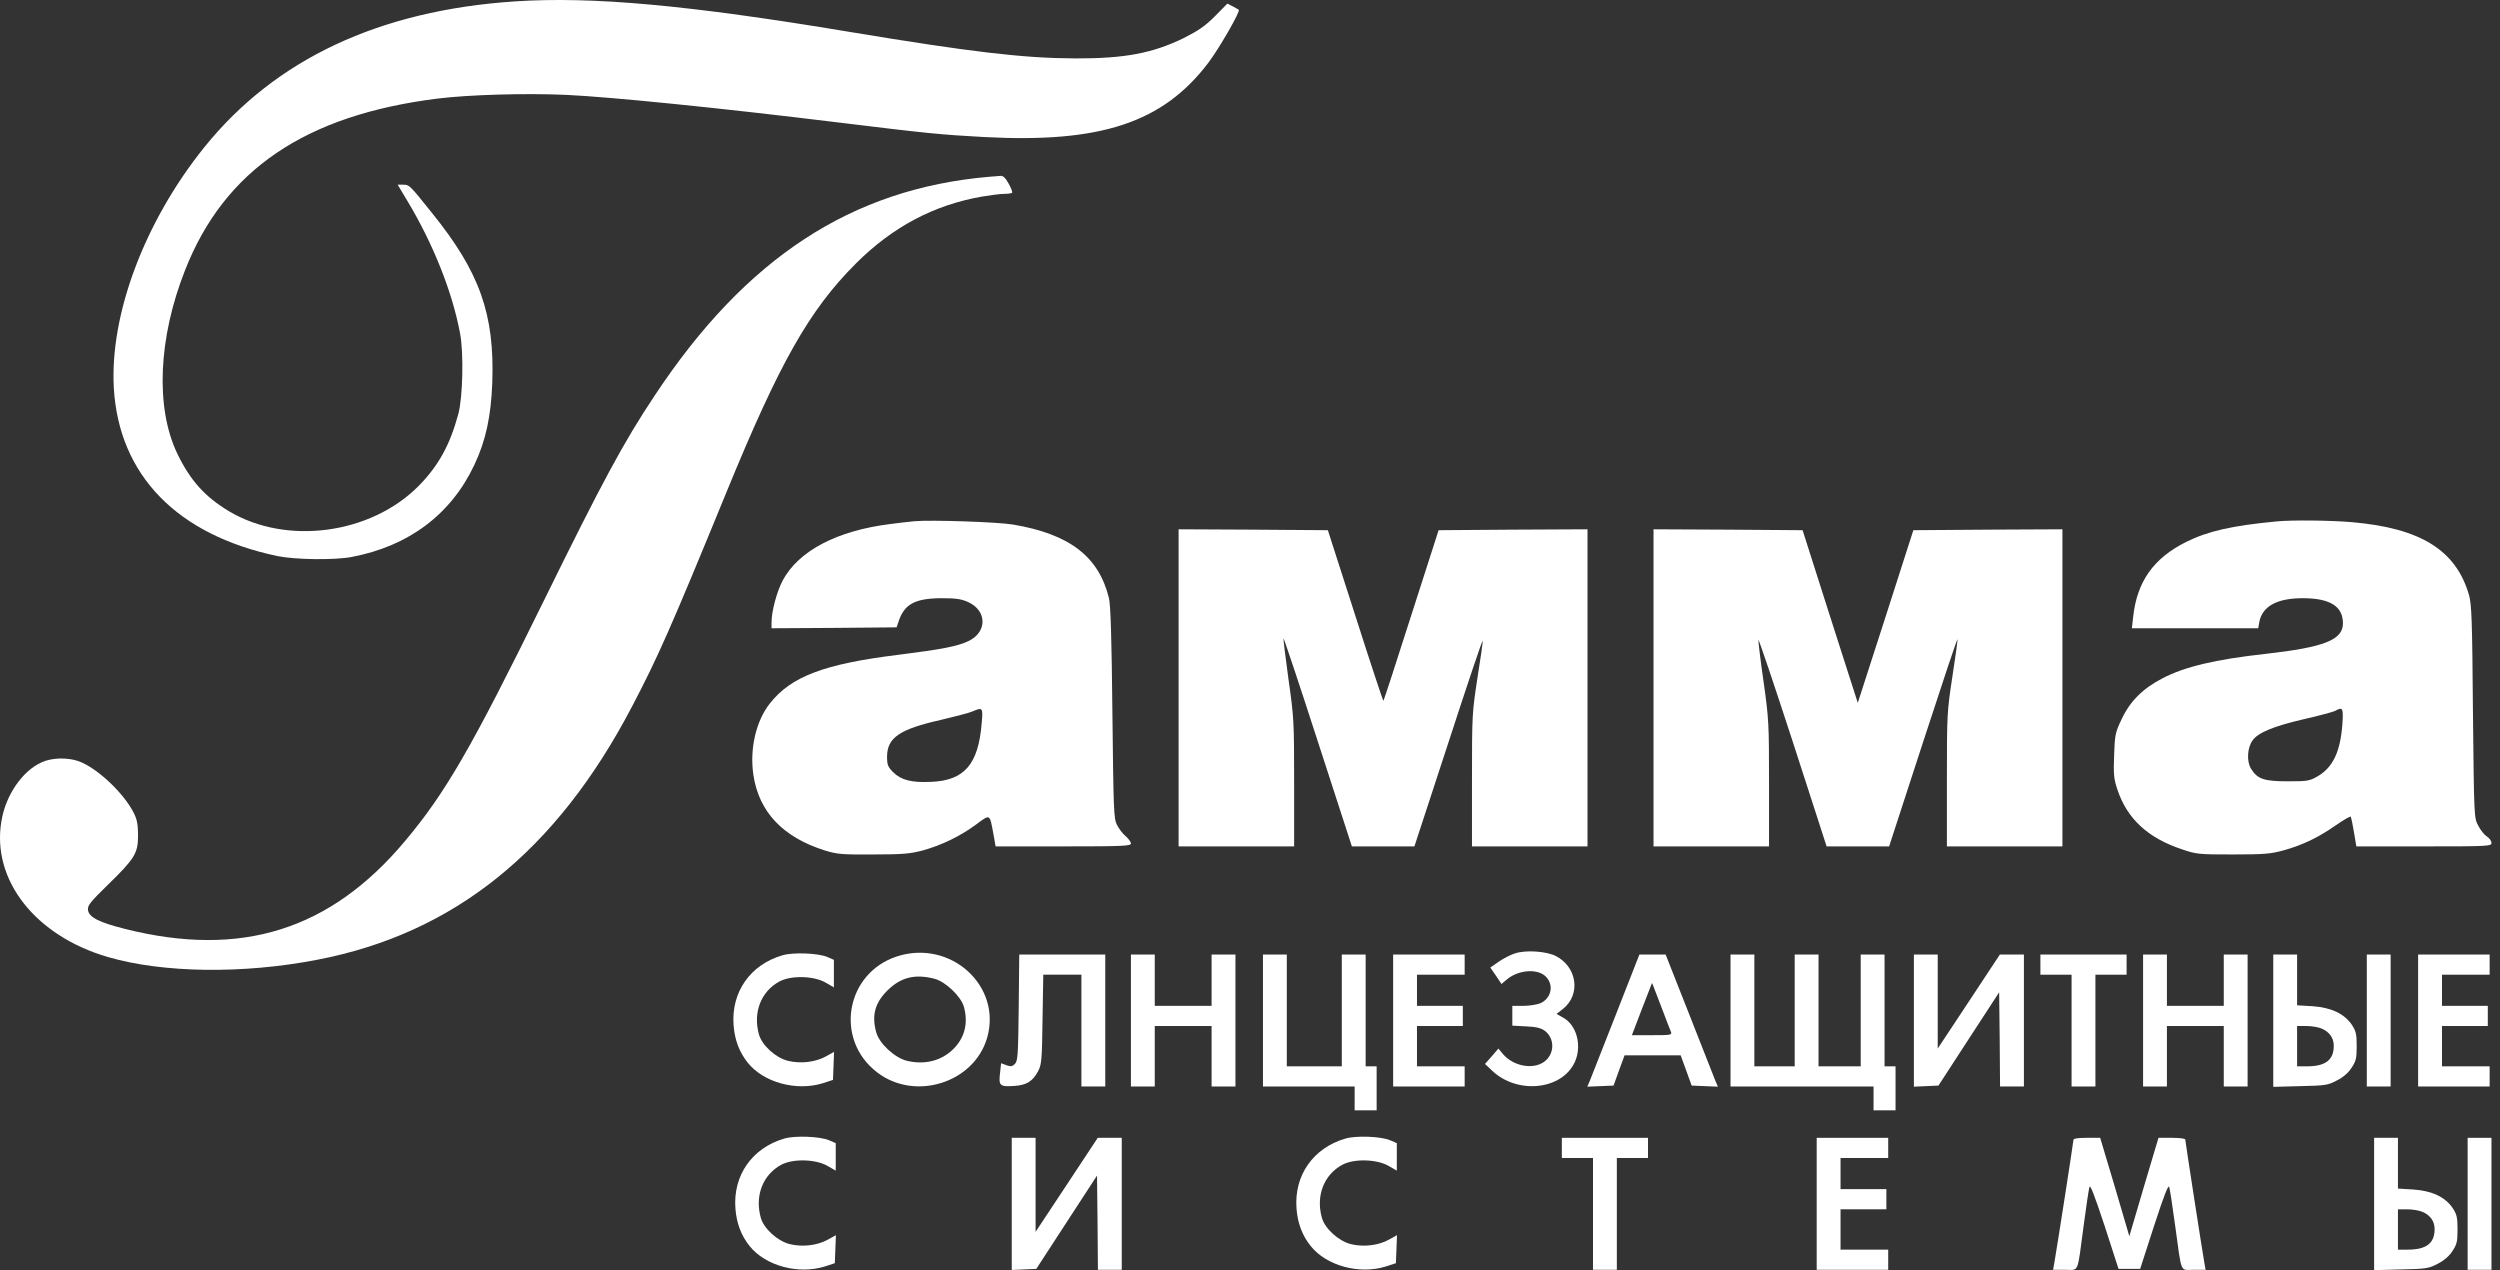 <svg width="124" height="63" viewBox="0 0 124 63" fill="none" xmlns="http://www.w3.org/2000/svg">
<rect x="0" y="0" width="124" height="63" fill="#333333" stroke="none"/>
<path d="M25.545 0.069C18.815 0.515 13.658 2.933 10.139 7.297C7.174 10.979 5.437 15.597 5.646 19.252C5.901 23.571 8.784 26.534 13.758 27.58C14.631 27.762 16.587 27.789 17.442 27.625C20.279 27.089 22.38 25.507 23.535 23.043C24.099 21.843 24.354 20.652 24.417 18.979C24.536 15.588 23.799 13.497 21.425 10.561C20.306 9.161 20.297 9.161 19.997 9.161H19.724L20.225 9.997C21.489 12.106 22.435 14.479 22.817 16.525C23.008 17.497 22.953 19.716 22.735 20.525C22.317 22.08 21.744 23.107 20.761 24.107C18.387 26.498 14.222 27.062 11.366 25.362C10.166 24.643 9.438 23.834 8.793 22.498C7.701 20.216 7.847 16.77 9.184 13.388C11.139 8.424 15.15 5.706 21.716 4.888C23.271 4.697 26.054 4.615 28.092 4.706C30.256 4.806 35.686 5.351 41.47 6.061C46.072 6.624 46.645 6.679 48.818 6.797C54.593 7.106 57.677 6.088 59.932 3.115C60.469 2.406 61.533 0.56 61.442 0.487C61.433 0.469 61.296 0.397 61.142 0.315L60.878 0.178L60.26 0.806C59.768 1.297 59.45 1.515 58.713 1.888C57.167 2.642 55.785 2.906 53.32 2.897C50.783 2.888 48.2 2.588 42.116 1.578C34.149 0.251 29.374 -0.185 25.545 0.069Z" fill="white"/>
<path d="M49.046 8.77C42.243 9.36 36.986 12.797 32.475 19.616C30.929 21.934 29.856 23.934 26.946 29.853C23.399 37.071 22.098 39.326 20.088 41.717C16.387 46.135 11.958 47.526 6.192 46.072C4.918 45.754 4.4 45.49 4.364 45.135C4.336 44.917 4.473 44.744 5.328 43.908C6.683 42.59 6.847 42.326 6.847 41.444C6.847 40.917 6.801 40.653 6.646 40.344C6.155 39.344 4.8 38.071 3.891 37.753C3.345 37.562 2.563 37.58 2.072 37.808C1.108 38.235 0.28 39.444 0.071 40.726C-0.429 43.644 1.754 46.426 5.364 47.472C8.093 48.263 12.049 48.317 15.714 47.608C22.508 46.308 27.591 42.226 31.348 35.044C32.639 32.58 33.267 31.162 36.031 24.416C38.669 17.979 40.142 15.379 42.452 13.07C44.271 11.252 46.318 10.17 48.7 9.751C49.128 9.679 49.628 9.615 49.819 9.615C50.001 9.615 50.174 9.588 50.201 9.56C50.228 9.533 50.156 9.333 50.028 9.106C49.864 8.815 49.755 8.706 49.61 8.724C49.501 8.733 49.246 8.751 49.046 8.77Z" fill="white"/>
<path d="M45.362 25.852C45.135 25.871 44.608 25.934 44.18 25.989C41.524 26.316 39.614 27.316 38.823 28.789C38.532 29.344 38.269 30.307 38.269 30.871V31.162L41.37 31.144L44.471 31.116L44.589 30.771C44.871 29.962 45.399 29.68 46.681 29.671C47.418 29.671 47.672 29.707 48.018 29.862C48.964 30.289 48.973 31.353 48.036 31.798C47.463 32.062 46.772 32.198 44.544 32.48C40.87 32.935 39.242 33.553 38.187 34.889C37.495 35.762 37.177 37.153 37.368 38.435C37.641 40.272 38.832 41.526 40.906 42.181C41.524 42.372 41.752 42.39 43.316 42.381C44.798 42.381 45.144 42.344 45.772 42.181C46.718 41.917 47.618 41.481 48.409 40.899C49.128 40.371 49.082 40.344 49.273 41.362L49.382 41.981H52.738C55.721 41.981 56.094 41.962 56.094 41.835C56.094 41.763 55.976 41.599 55.83 41.472C55.685 41.353 55.494 41.099 55.403 40.917C55.239 40.599 55.23 40.199 55.175 35.344C55.139 31.635 55.085 29.98 55.003 29.662C54.493 27.589 53.038 26.489 50.237 26.016C49.437 25.889 46.217 25.78 45.362 25.852ZM48.691 35.88C48.527 37.917 47.827 38.717 46.172 38.781C45.208 38.826 44.689 38.69 44.298 38.299C44.044 38.044 43.998 37.935 43.998 37.544C43.998 36.59 44.608 36.171 46.663 35.708C47.354 35.544 48.054 35.362 48.209 35.298C48.746 35.062 48.764 35.089 48.691 35.88Z" fill="white"/>
<path d="M112.936 25.861C110.708 26.071 109.516 26.343 108.434 26.88C106.815 27.689 105.997 28.843 105.806 30.589L105.742 31.162H108.871H112.008L112.063 30.844C112.217 30.062 112.954 29.662 114.255 29.671C115.582 29.68 116.21 30.08 116.21 30.916C116.21 31.744 115.273 32.107 112.345 32.435C109.889 32.707 108.352 33.071 107.261 33.644C106.288 34.144 105.651 34.78 105.233 35.671C104.914 36.344 104.896 36.435 104.86 37.48C104.823 38.426 104.851 38.653 105.023 39.162C105.505 40.617 106.542 41.572 108.252 42.135C108.943 42.371 109.071 42.381 110.753 42.381C112.299 42.381 112.618 42.353 113.254 42.181C114.209 41.917 114.982 41.544 115.855 40.935C116.246 40.662 116.583 40.471 116.601 40.508C116.619 40.544 116.692 40.89 116.756 41.272L116.874 41.981H120.221C123.449 41.981 123.577 41.971 123.577 41.808C123.577 41.717 123.477 41.572 123.349 41.49C123.222 41.408 123.031 41.172 122.922 40.953C122.713 40.571 122.713 40.553 122.658 35.298C122.622 30.725 122.594 29.953 122.458 29.498C121.812 27.28 120.048 26.189 116.637 25.898C115.555 25.807 113.682 25.789 112.936 25.861ZM116.183 35.907C116.083 37.28 115.719 38.053 114.964 38.499C114.555 38.735 114.464 38.753 113.482 38.753C112.299 38.753 111.972 38.644 111.654 38.135C111.426 37.771 111.463 37.089 111.726 36.726C111.999 36.335 112.781 36.017 114.273 35.671C115.037 35.498 115.737 35.307 115.819 35.262C116.201 35.044 116.237 35.117 116.183 35.907Z" fill="white"/>
<path d="M58.459 34.117V41.981H61.324H64.189V38.826C64.189 35.808 64.18 35.589 63.907 33.68C63.761 32.589 63.643 31.671 63.661 31.662C63.679 31.644 64.452 33.953 65.371 36.799L67.053 41.981H68.609H70.155L71.837 36.844C72.756 34.017 73.52 31.744 73.538 31.789C73.556 31.835 73.438 32.653 73.283 33.617C73.02 35.335 73.01 35.435 73.01 38.681V41.981H75.875H78.74V34.117V26.253L75.048 26.271L71.355 26.298L70 30.516C69.263 32.835 68.636 34.744 68.618 34.762C68.6 34.78 67.972 32.88 67.226 30.544L65.862 26.298L62.16 26.271L58.459 26.253V34.117Z" fill="white"/>
<path d="M82.015 34.117V41.981H84.879H87.744V38.862C87.744 35.889 87.735 35.671 87.472 33.807C87.317 32.735 87.208 31.807 87.217 31.744C87.235 31.689 87.999 33.962 88.927 36.808L90.6 41.981H92.155H93.701L95.384 36.808C96.311 33.962 97.076 31.662 97.094 31.707C97.103 31.744 96.994 32.571 96.839 33.553C96.575 35.298 96.566 35.408 96.566 38.662V41.981H99.431H102.296V34.117V26.253L98.603 26.271L94.902 26.298L93.528 30.58L92.146 34.862L90.773 30.58L89.409 26.298L85.707 26.271L82.015 26.253V34.117Z" fill="white"/>
<path d="M75.139 47.29C74.93 47.354 74.575 47.536 74.338 47.699L73.92 47.99L74.202 48.399L74.475 48.808L74.739 48.581C75.339 48.081 76.33 48.027 76.712 48.481C77.076 48.899 76.93 49.508 76.421 49.754C76.248 49.827 75.875 49.89 75.566 49.89H75.011V50.381V50.872L75.684 50.908C76.194 50.927 76.43 50.99 76.621 51.127C77.139 51.518 77.112 52.309 76.567 52.681C76.003 53.063 75.048 52.872 74.547 52.281L74.32 52.009L73.993 52.39L73.656 52.772L73.993 53.09C75.248 54.3 77.476 54.072 78.113 52.672C78.476 51.872 78.204 50.845 77.54 50.481L77.203 50.29L77.531 50.036C78.413 49.327 78.231 47.963 77.167 47.417C76.694 47.181 75.675 47.108 75.139 47.29Z" fill="white"/>
<path d="M38.815 47.381C37.214 47.845 36.259 49.208 36.386 50.854C36.441 51.581 36.668 52.181 37.087 52.709C37.869 53.691 39.497 54.136 40.815 53.727L41.316 53.563L41.343 52.872L41.37 52.172L40.961 52.4C40.452 52.681 39.715 52.772 39.087 52.618C38.478 52.472 37.787 51.845 37.641 51.299C37.341 50.209 37.751 49.172 38.66 48.681C39.242 48.372 40.343 48.399 40.934 48.727L41.361 48.972V48.29V47.608L41.025 47.463C40.57 47.272 39.333 47.227 38.815 47.381Z" fill="white"/>
<path d="M44.498 47.435C41.943 48.263 41.37 51.554 43.507 53.19C45.38 54.627 48.291 53.718 48.955 51.499C49.719 48.917 47.163 46.581 44.498 47.435ZM46.344 48.545C46.89 48.681 47.663 49.417 47.809 49.935C48.036 50.754 47.845 51.49 47.272 52.045C46.69 52.617 45.862 52.827 44.989 52.617C44.38 52.472 43.616 51.763 43.462 51.208C43.225 50.354 43.398 49.736 44.035 49.108C44.689 48.472 45.39 48.299 46.344 48.545Z" fill="white"/>
<path d="M50.528 49.981C50.501 52.345 50.483 52.627 50.337 52.772C50.21 52.899 50.137 52.908 49.919 52.836L49.655 52.736L49.6 53.236C49.528 53.854 49.591 53.909 50.301 53.863C50.919 53.827 51.237 53.627 51.501 53.108C51.665 52.79 51.683 52.536 51.71 50.545L51.747 48.345H52.693H53.638V51.117V53.89H54.23H54.821V50.617V47.345H52.684H50.555L50.528 49.981Z" fill="white"/>
<path d="M56.094 50.617V53.89H56.685H57.276V52.39V50.89H58.686H60.095V52.39V53.89H60.687H61.278V50.617V47.345H60.687H60.095V48.617V49.89H58.686H57.276V48.617V47.345H56.685H56.094V50.617Z" fill="white"/>
<path d="M62.643 50.617V53.89H64.916H67.19V54.481V55.072H67.736H68.281V53.981V52.89H68.008H67.736V50.117V47.345H67.144H66.553V50.117V52.89H65.189H63.825V50.117V47.345H63.234H62.643V50.617Z" fill="white"/>
<path d="M69.1 50.617V53.89H70.873H72.647V53.39V52.89H71.464H70.282V51.89V50.89H71.419H72.556V50.39V49.89H71.419H70.282V49.117V48.345H71.464H72.647V47.845V47.345H70.873H69.1V50.617Z" fill="white"/>
<path d="M80.15 50.317C79.504 51.963 78.922 53.436 78.859 53.599L78.731 53.899L79.386 53.872L80.032 53.845L80.305 53.09L80.578 52.345H81.969H83.361L83.633 53.09L83.906 53.845L84.552 53.872L85.207 53.899L85.079 53.599C85.016 53.436 84.434 51.963 83.788 50.317L82.615 47.344H81.969H81.314L80.15 50.317ZM82.451 50.072C82.651 50.599 82.842 51.099 82.879 51.181C82.942 51.336 82.86 51.345 81.942 51.345H80.942L81.369 50.227C81.605 49.617 81.833 49.035 81.869 48.935L81.942 48.754L82.015 48.935C82.051 49.035 82.251 49.545 82.451 50.072Z" fill="white"/>
<path d="M85.834 50.617V53.89H89.381H92.928V54.481V55.072H93.474H94.019V53.981V52.89H93.746H93.474V50.117V47.345H92.882H92.291V50.117V52.89H91.245H90.199V50.117V47.345H89.608H89.017V50.117V52.89H88.017H87.016V50.117V47.345H86.425H85.834V50.617Z" fill="white"/>
<path d="M94.929 50.617V53.899L95.538 53.872L96.147 53.845L97.648 51.536L99.158 49.217L99.185 51.554L99.203 53.89H99.794H100.386V50.617V47.344H99.794H99.194L97.657 49.672L96.111 52.008V49.672V47.344H95.52H94.929V50.617Z" fill="white"/>
<path d="M101.204 47.845V48.345H101.977H102.75V51.117V53.89H103.341H103.933V51.117V48.345H104.706H105.479V47.845V47.345H103.341H101.204V47.845Z" fill="white"/>
<path d="M106.297 50.617V53.89H106.888H107.479V52.39V50.89H108.889H110.299V52.39V53.89H110.89H111.481V50.617V47.345H110.89H110.299V48.617V49.89H108.889H107.479V48.617V47.345H106.888H106.297V50.617Z" fill="white"/>
<path d="M112.754 50.626V53.908L114.1 53.872C115.346 53.845 115.464 53.827 115.91 53.59C116.219 53.436 116.483 53.208 116.637 52.963C116.856 52.636 116.892 52.499 116.892 51.89C116.892 51.29 116.856 51.145 116.656 50.836C116.283 50.281 115.628 49.972 114.7 49.908L113.936 49.863V48.608V47.344H113.345H112.754V50.626ZM115.155 51.017C115.537 51.181 115.755 51.481 115.755 51.872C115.755 52.572 115.346 52.89 114.427 52.89H113.936V51.89V50.89H114.391C114.646 50.89 114.991 50.945 115.155 51.017Z" fill="white"/>
<path d="M117.393 50.617V53.89H117.984H118.575V50.617V47.345H117.984H117.393V50.617Z" fill="white"/>
<path d="M119.939 50.617V53.89H121.713H123.486V53.39V52.89H122.304H121.122V51.89V50.89H122.259H123.395V50.39V49.89H122.259H121.122V49.117V48.345H122.304H123.486V47.845V47.345H121.713H119.939V50.617Z" fill="white"/>
<path d="M38.905 56.472C37.305 56.936 36.35 58.3 36.477 59.945C36.532 60.673 36.759 61.273 37.177 61.8C37.96 62.782 39.587 63.227 40.906 62.818L41.407 62.654L41.434 61.964L41.461 61.264L41.052 61.491C40.542 61.773 39.806 61.864 39.178 61.709C38.569 61.563 37.878 60.936 37.732 60.391C37.432 59.3 37.841 58.263 38.751 57.772C39.333 57.463 40.433 57.491 41.025 57.818L41.452 58.063V57.382V56.7L41.115 56.554C40.661 56.363 39.424 56.318 38.905 56.472Z" fill="white"/>
<path d="M66.736 56.472C65.135 56.936 64.18 58.3 64.307 59.945C64.362 60.673 64.589 61.273 65.007 61.8C65.79 62.782 67.418 63.227 68.736 62.818L69.237 62.654L69.264 61.964L69.291 61.264L68.882 61.491C68.373 61.773 67.636 61.864 67.008 61.709C66.399 61.563 65.708 60.936 65.562 60.391C65.262 59.3 65.671 58.263 66.581 57.772C67.163 57.463 68.263 57.491 68.855 57.818L69.282 58.063V57.382V56.7L68.945 56.554C68.491 56.363 67.254 56.318 66.736 56.472Z" fill="white"/>
<path d="M50.183 59.709V62.991L50.792 62.964L51.401 62.936L52.902 60.627L54.412 58.309L54.439 60.645L54.457 62.982H55.048H55.639V59.709V56.436H55.048H54.448L52.911 58.764L51.365 61.1V58.764V56.436H50.774H50.183V59.709Z" fill="white"/>
<path d="M77.467 56.936V57.436H78.24H79.013V60.209V62.982H79.604H80.195V60.209V57.436H80.968H81.741V56.936V56.436H79.604H77.467V56.936Z" fill="white"/>
<path d="M90.108 59.709V62.982H91.882H93.655V62.482V61.982H92.473H91.291V60.982V59.981H92.427H93.564V59.481V58.981H92.427H91.291V58.209V57.436H92.473H93.655V56.936V56.436H91.882H90.108V59.709Z" fill="white"/>
<path d="M102.842 56.545C102.842 56.645 102.023 61.918 101.887 62.682L101.832 62.982H102.423C103.133 62.982 103.023 63.227 103.342 60.846C103.469 59.891 103.596 59.018 103.633 58.891C103.669 58.718 103.851 59.182 104.388 60.8L105.079 62.937H105.615H106.152L106.843 60.8C107.371 59.182 107.562 58.718 107.598 58.891C107.634 59.018 107.762 59.873 107.889 60.8C108.226 63.246 108.116 62.982 108.808 62.982H109.399L109.344 62.682C109.235 62.073 108.389 56.6 108.389 56.518C108.389 56.472 108.089 56.436 107.725 56.436H107.061L106.334 58.873L105.615 61.318L104.897 58.873L104.169 56.436H103.505C103.033 56.436 102.842 56.472 102.842 56.545Z" fill="white"/>
<path d="M117.756 59.718V63L119.102 62.964C120.348 62.936 120.466 62.918 120.912 62.682C121.221 62.527 121.485 62.3 121.639 62.054C121.858 61.727 121.894 61.591 121.894 60.982C121.894 60.382 121.858 60.236 121.657 59.927C121.285 59.373 120.63 59.063 119.702 59L118.938 58.954V57.7V56.436H118.347H117.756V59.718ZM120.157 60.109C120.539 60.273 120.757 60.573 120.757 60.964C120.757 61.664 120.348 61.982 119.429 61.982H118.938V60.982V59.982H119.393C119.648 59.982 119.993 60.036 120.157 60.109Z" fill="white"/>
<path d="M122.395 59.709V62.982H122.986H123.577V59.709V56.436H122.986H122.395V59.709Z" fill="white"/>
</svg>
